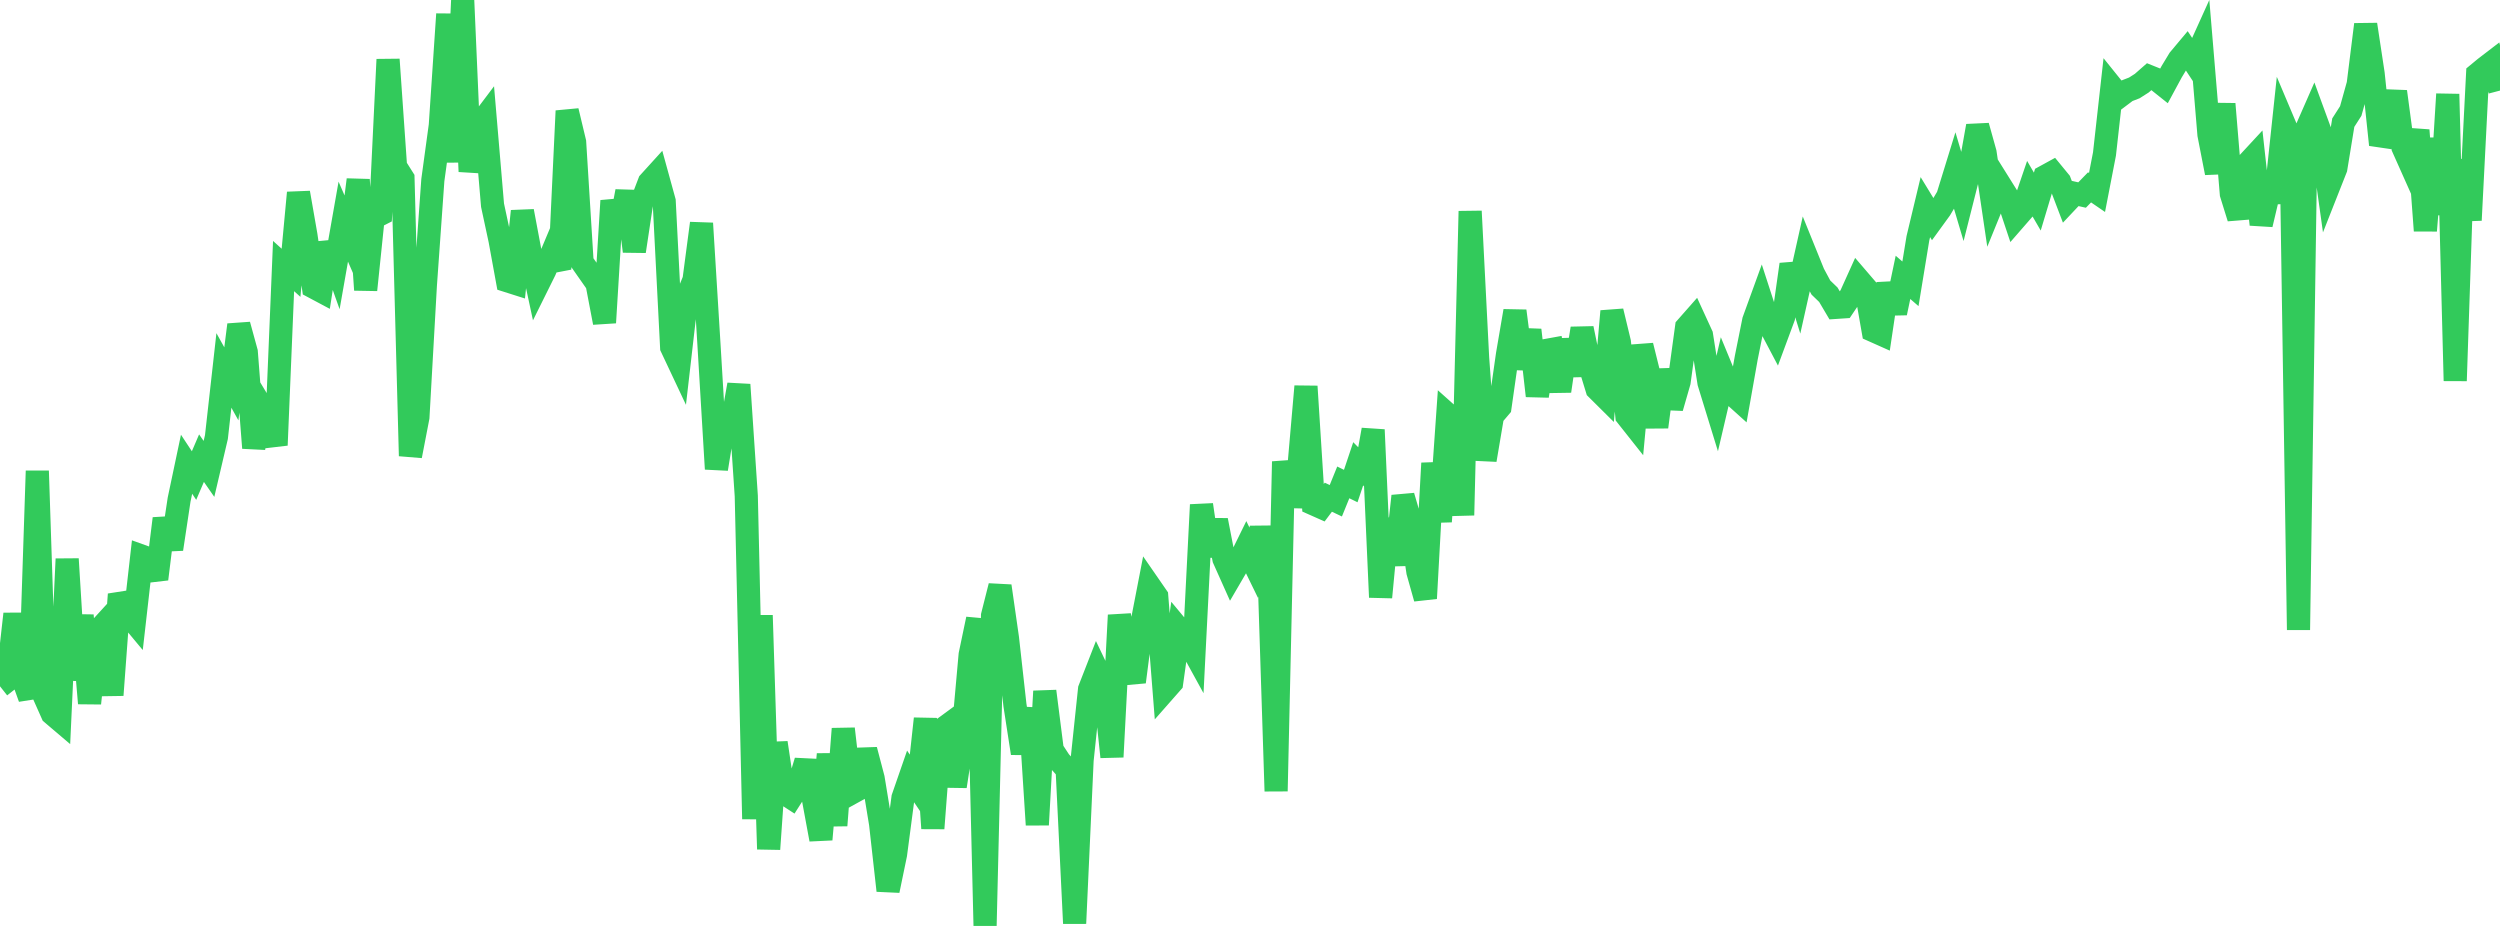 <?xml version="1.0" standalone="no"?>
<!DOCTYPE svg PUBLIC "-//W3C//DTD SVG 1.1//EN" "http://www.w3.org/Graphics/SVG/1.1/DTD/svg11.dtd">

<svg width="135" height="50" viewBox="0 0 135 50" preserveAspectRatio="none" 
  xmlns="http://www.w3.org/2000/svg"
  xmlns:xlink="http://www.w3.org/1999/xlink">


<polyline points="0.0, 37.06 0.403, 36.742 0.806, 33.153 1.209, 36.563 1.612, 37.687 2.015, 25.428 2.418, 37.633 2.821, 38.539 3.224, 38.881 3.627, 30.184 4.03, 36.718 4.433, 33.231 4.836, 37.978 5.239, 34.128 5.642, 33.687 6.045, 37.534 6.448, 32.095 6.851, 33.095 7.254, 33.579 7.657, 30.033 8.06, 30.178 8.463, 31.268 8.866, 28.004 9.269, 29.651 9.672, 26.979 10.075, 25.069 10.478, 25.68 10.881, 24.74 11.284, 25.321 11.687, 23.601 12.09, 20.003 12.493, 20.728 12.896, 17.541 13.299, 19.01 13.701, 24.188 14.104, 21.943 14.507, 22.611 14.91, 24.039 15.313, 14.367 15.716, 14.731 16.119, 10.409 16.522, 12.721 16.925, 15.498 17.328, 15.713 17.731, 13.123 18.134, 14.257 18.537, 11.968 18.94, 12.898 19.343, 9.706 19.746, 15.655 20.149, 11.769 20.552, 11.564 20.955, 3.212 21.358, 8.993 21.761, 9.632 22.164, 24.62 22.567, 22.531 22.97, 15.395 23.373, 9.729 23.776, 6.778 24.179, 0.763 24.582, 8.752 24.985, 0.0 25.388, 9.262 25.791, 6.875 26.194, 6.34 26.597, 11.082 27.0, 12.958 27.403, 15.163 27.806, 15.291 28.209, 11.405 28.612, 13.546 29.015, 15.418 29.418, 14.606 29.821, 13.647 30.224, 14.531 30.627, 5.99 31.03, 7.676 31.433, 14.163 31.836, 14.738 32.239, 15.313 32.642, 17.422 33.045, 10.841 33.448, 12.469 33.851, 10.332 34.254, 13.57 34.657, 10.901 35.06, 9.848 35.463, 9.404 35.866, 10.867 36.269, 18.754 36.672, 19.609 37.075, 16.105 37.478, 15.117 37.881, 12.06 38.284, 18.601 38.687, 25.323 39.09, 22.838 39.493, 23.041 39.896, 20.771 40.299, 26.78 40.701, 44.225 41.104, 33.231 41.507, 45.853 41.91, 40.109 42.313, 42.805 42.716, 43.067 43.119, 42.437 43.522, 41.097 43.925, 43.152 44.328, 45.329 44.731, 40.728 45.134, 44.572 45.537, 39.356 45.94, 42.843 46.343, 42.621 46.746, 40.495 47.149, 42.03 47.552, 44.485 47.955, 48.089 48.358, 46.141 48.761, 43.081 49.164, 41.917 49.567, 42.513 49.97, 38.81 50.373, 44.732 50.776, 39.466 51.179, 39.17 51.582, 42.462 51.985, 39.848 52.388, 35.356 52.791, 33.43 53.194, 50.0 53.597, 33.242 54.0, 31.647 54.403, 34.459 54.806, 38.07 55.209, 40.675 55.612, 38.248 56.015, 44.54 56.418, 37.327 56.821, 40.496 57.224, 41.111 57.627, 41.565 58.03, 49.862 58.433, 41.048 58.836, 37.221 59.239, 36.187 59.642, 37.03 60.045, 40.873 60.448, 33.22 60.851, 35.559 61.254, 36.822 61.657, 33.702 62.06, 31.623 62.463, 32.206 62.866, 37.323 63.269, 36.865 63.672, 33.984 64.075, 34.469 64.478, 35.202 64.881, 27.259 65.284, 30.008 65.687, 28.095 66.09, 30.174 66.493, 31.074 66.896, 30.383 67.299, 29.562 67.701, 30.387 68.104, 28.519 68.507, 30.213 68.91, 42.722 69.313, 24.925 69.716, 27.324 70.119, 25.489 70.522, 20.865 70.925, 27.207 71.328, 27.386 71.731, 26.849 72.134, 27.041 72.537, 26.049 72.94, 26.247 73.343, 25.045 73.746, 25.457 74.149, 23.208 74.552, 32.252 74.955, 28.019 75.358, 30.499 75.761, 26.789 76.164, 28.169 76.567, 30.88 76.97, 32.312 77.373, 25.014 77.776, 28.164 78.179, 22.387 78.582, 22.746 78.985, 27.821 79.388, 11.406 79.791, 19.324 80.194, 24.837 80.597, 22.453 81.0, 21.979 81.403, 19.15 81.806, 16.794 82.209, 19.904 82.612, 17.821 83.015, 21.375 83.418, 18.939 83.821, 18.866 84.224, 21.118 84.627, 18.354 85.03, 20.262 85.433, 17.737 85.836, 19.687 86.239, 21.004 86.642, 21.404 87.045, 16.807 87.448, 18.481 87.851, 22.463 88.254, 22.972 88.657, 18.664 89.06, 20.286 89.463, 23.056 89.866, 19.981 90.269, 22.019 90.672, 20.618 91.075, 17.674 91.478, 17.217 91.881, 18.096 92.284, 20.664 92.687, 21.974 93.09, 20.25 93.493, 21.226 93.896, 21.589 94.299, 19.315 94.701, 17.315 95.104, 16.205 95.507, 17.448 95.91, 18.212 96.313, 17.124 96.716, 14.28 97.119, 15.584 97.522, 13.781 97.925, 14.776 98.328, 15.527 98.731, 15.916 99.134, 16.598 99.537, 16.571 99.94, 15.971 100.343, 15.079 100.746, 15.549 101.149, 17.848 101.552, 18.028 101.955, 15.323 102.358, 16.898 102.761, 14.977 103.164, 15.326 103.567, 12.869 103.97, 11.184 104.373, 11.845 104.776, 11.29 105.179, 10.61 105.582, 9.302 105.985, 10.659 106.388, 9.065 106.791, 6.803 107.194, 8.249 107.597, 10.973 108.0, 9.984 108.403, 10.629 108.806, 11.836 109.209, 11.373 109.612, 10.191 110.015, 10.886 110.418, 9.541 110.821, 9.32 111.224, 9.811 111.627, 10.87 112.03, 10.442 112.433, 10.532 112.836, 10.117 113.239, 10.393 113.642, 8.314 114.045, 4.705 114.448, 5.206 114.851, 4.903 115.254, 4.747 115.657, 4.49 116.06, 4.137 116.463, 4.299 116.866, 4.62 117.269, 3.874 117.672, 3.208 118.075, 2.727 118.478, 3.339 118.881, 2.448 119.284, 7.268 119.687, 9.335 120.09, 5.615 120.493, 10.47 120.896, 11.767 121.299, 8.908 121.701, 8.474 122.104, 12.119 122.507, 10.415 122.91, 10.407 123.313, 6.619 123.716, 7.572 124.119, 34.013 124.522, 7.047 124.925, 6.129 125.328, 7.23 125.731, 10.112 126.134, 9.091 126.537, 6.623 126.94, 5.993 127.343, 4.549 127.746, 1.324 128.149, 3.98 128.552, 7.815 128.955, 6.85 129.358, 4.946 129.761, 7.957 130.164, 8.86 130.567, 7.031 130.97, 12.455 131.373, 7.479 131.776, 11.577 132.179, 5.083 132.582, 20.563 132.985, 8.626 133.388, 11.89 133.791, 4.001 134.194, 3.668 134.597, 3.359 135.0, 4.891" fill="none" stroke="#32ca5b" stroke-width="1.25"/>

</svg>